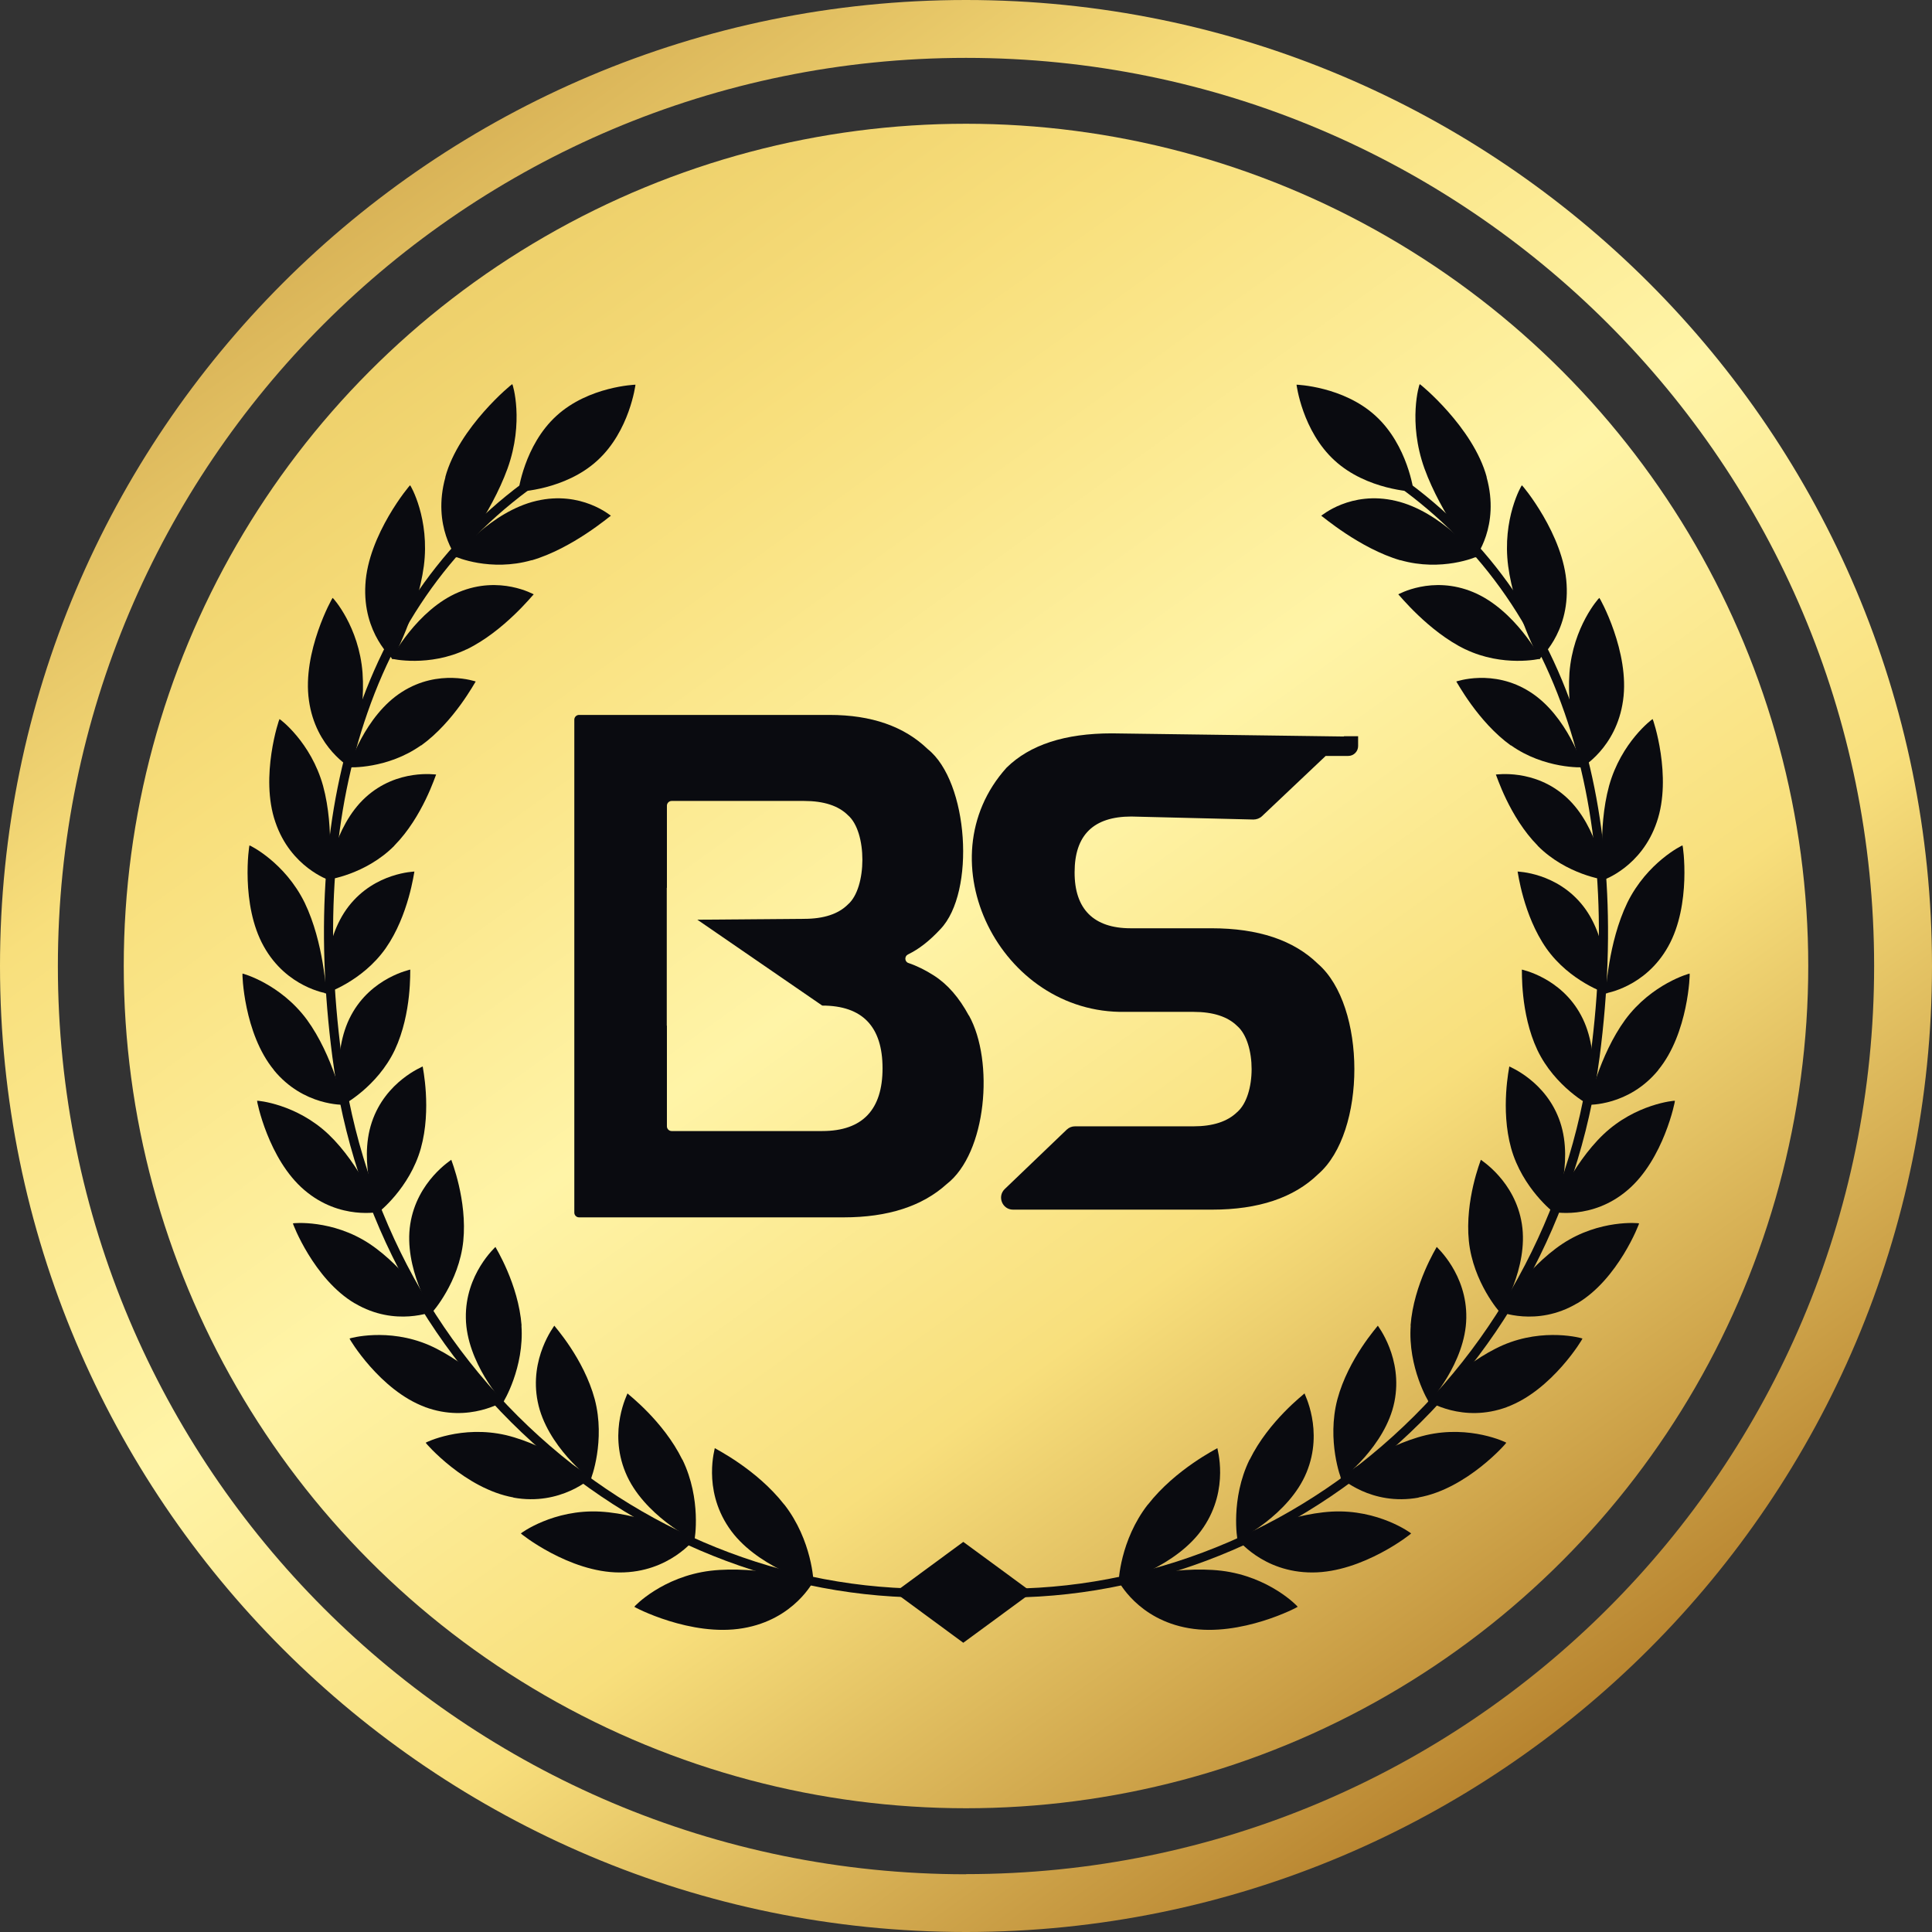 <?xml version="1.0" encoding="UTF-8"?>
<svg xmlns="http://www.w3.org/2000/svg" xmlns:xlink="http://www.w3.org/1999/xlink" id="Layer_2" data-name="Layer 2" viewBox="0 0 135.2 135.2">
  <rect x="0" y="0" width="135.2" height="135.2" fill="#333333" stroke="none"/>
  <defs>
    <style>
      .cls-1 {
        fill: #0a0b10;
      }

      .cls-2 {
        fill: url(#linear-gradient-2);
      }

      .cls-3 {
        fill: url(#linear-gradient);
      }
    </style>
    <linearGradient id="linear-gradient" x1="-9.53" y1="-39.81" x2="116.68" y2="135.94" gradientUnits="userSpaceOnUse">
      <stop offset="0" stop-color="#c7992d"></stop>
      <stop offset=".43" stop-color="#f8df7c"></stop>
      <stop offset=".59" stop-color="#fff4a7"></stop>
      <stop offset=".73" stop-color="#f8df7c"></stop>
      <stop offset=".93" stop-color="#b47f2b"></stop>
      <stop offset=".93" stop-color="#b6822b"></stop>
      <stop offset="1" stop-color="#cea133"></stop>
    </linearGradient>
    <linearGradient id="linear-gradient-2" x1="-10.57" y1="-41.25" x2="117.34" y2="136.86" gradientUnits="userSpaceOnUse">
      <stop offset="0" stop-color="#c7992d"></stop>
      <stop offset=".15" stop-color="#b47f2b"></stop>
      <stop offset=".43" stop-color="#f8df7c"></stop>
      <stop offset=".59" stop-color="#fff4a7"></stop>
      <stop offset=".73" stop-color="#f8df7c"></stop>
      <stop offset=".93" stop-color="#b47f2b"></stop>
      <stop offset=".93" stop-color="#b6822b"></stop>
      <stop offset="1" stop-color="#cea133"></stop>
    </linearGradient>
  </defs>
  <g id="Layer_1-2" data-name="Layer 1">
    <g id="BS_FULL_LOOK_UP" data-name="BS FULL LOOK_UP">
      <g id="LOGOMARK">
        <circle class="cls-3" cx="67.6" cy="67.6" r="58.94"></circle>
        <path class="cls-2" d="M67.6,0C30.27,0,0,30.27,0,67.6s30.27,67.6,67.6,67.6,67.6-30.27,67.6-67.6S104.94,0,67.6,0ZM67.6,131.16c-35.1,0-63.55-28.45-63.55-63.55S32.5,4.05,67.6,4.05s63.55,28.45,63.55,63.55-28.45,63.55-63.55,63.55Z"></path>
        <g>
          <path class="cls-1" d="M67.8,71.07c-.68-1.26-1.49-2.19-2.44-2.8-.61-.39-1.2-.68-1.79-.88-.27-.09-.29-.47-.03-.6.77-.37,1.52-.96,2.27-1.77,2.47-2.58,1.98-10.32-.89-12.6-1.65-1.59-3.94-2.39-6.87-2.39,0,0-17.53,0-17.53,0-.18,0-.33.15-.33.33v34.5c0,.18.15.33.33.33h18.52c3.09,0,5.5-.78,7.21-2.33,2.8-2.17,3.33-8.6,1.56-11.79ZM57.54,70.37c2.81,0,4.22,1.47,4.22,4.39,0,2.86-1.37,4.39-4.22,4.39,0,0-10.54,0-10.54,0-.18,0-.33-.15-.33-.33v-7.04h-.01v-9.65h.01v-5.75c0-.18.15-.33.33-.33h9.27c1.37,0,2.4.33,3.07,1,1.35,1.16,1.34,5.08,0,6.24-.67.67-1.69,1.01-3.07,1.01l-7.47.06"></path>
          <path class="cls-1" d="M94.04,51.54s-16.23-.22-16.23-.22c-3.29,0-5.74.8-7.37,2.4-5.83,6.47-.44,17.25,8.3,17.09,0,0,4.78,0,4.78,0,1.37,0,2.39.33,3.06.99,1.34,1.16,1.35,4.87-.01,6.03-.68.66-1.7.99-3.05.99h-8.29c-.22,0-.42.08-.58.23l-4.34,4.16c-.54.52-.17,1.44.58,1.44h13.93c3.25,0,5.72-.83,7.42-2.48,3.39-2.93,3.38-11.79-.01-14.72-1.7-1.66-4.18-2.49-7.45-2.49h-5.66c-2.58,0-3.93-1.34-3.92-3.92,0-2.6,1.32-3.9,3.97-3.9l8.54.21c.22,0,.44-.08.6-.23l4.46-4.22h1.58c.38,0,.69-.31.69-.69v-.69h-.98Z"></path>
        </g>
        <g>
          <g>
            <g>
              <path class="cls-1" d="M96.26,29.1c2.27,2.07,2.67,5.31,2.67,5.31,0,0-3.27-.11-5.53-2.18-2.27-2.07-2.67-5.31-2.67-5.31,0,0,3.27.11,5.53,2.18Z"></path>
              <g>
                <g>
                  <path class="cls-1" d="M80.33,105.28c-1.95,2.5-2.07,5.46-2.04,5.47,0,.04,4.09-1.11,5.93-3.87,1.84-2.73.94-5.55.97-5.54-.01.03-2.92,1.46-4.86,3.95Z"></path>
                  <path class="cls-1" d="M83.2,113.94c-3.6-.61-4.94-3.33-4.94-3.31.04.01,3.9-1.1,7.22-.71,3.36.41,5.33,2.49,5.33,2.52.05.01-3.97,2.13-7.61,1.5Z"></path>
                </g>
                <g>
                  <path class="cls-1" d="M87.44,102.15c-1.34,2.75-.86,5.62-.83,5.62,0,.04,3.6-1.75,4.82-4.73,1.22-2.95-.17-5.53-.14-5.53,0,.03-2.5,1.91-3.84,4.64Z"></path>
                  <path class="cls-1" d="M91.84,110.04c-3.5.01-5.28-2.39-5.28-2.37.04,0,3.42-1.71,6.65-1.89,3.26-.17,5.54,1.51,5.54,1.53.04,0-3.38,2.73-6.91,2.73Z"></path>
                </g>
                <g>
                  <path class="cls-1" d="M93.59,97.92c-.76,2.89.25,5.58.28,5.58,0,.04,3.09-2.3,3.71-5.4.62-3.06-1.18-5.33-1.16-5.33,0,.03-2.06,2.29-2.83,5.15Z"></path>
                  <path class="cls-1" d="M99.28,104.8c-3.34.61-5.49-1.42-5.48-1.4.04,0,2.92-2.23,5.99-2.97,3.1-.72,5.62.51,5.62.53.04,0-2.76,3.23-6.14,3.83Z"></path>
                </g>
                <g>
                  <path class="cls-1" d="M98.72,92.76c-.21,2.93,1.26,5.37,1.28,5.36,0,.04,2.56-2.76,2.61-5.88.06-3.09-2.09-4.98-2.07-4.98,0,.03-1.61,2.59-1.83,5.5Z"></path>
                  <path class="cls-1" d="M105.47,98.46c-3.12,1.16-5.55-.43-5.55-.41.03,0,2.41-2.67,5.26-3.92,2.88-1.24,5.55-.48,5.56-.46.04-.01-2.12,3.62-5.28,4.79Z"></path>
                </g>
                <g>
                  <path class="cls-1" d="M102.79,86.85c.3,2.89,2.17,5,2.19,5,.01.04,2-3.14,1.52-6.19-.47-3.02-2.89-4.49-2.87-4.5,0,.03-1.13,2.82-.84,5.69Z"></path>
                  <path class="cls-1" d="M110.36,91.21c-2.84,1.68-5.48.55-5.47.57.03-.01,1.87-3.02,4.45-4.74,2.6-1.72,5.35-1.45,5.36-1.43.04-.02-1.46,3.91-4.33,5.6Z"></path>
                </g>
                <g>
                  <path class="cls-1" d="M105.75,80.36c.78,2.78,2.97,4.5,2.99,4.49.02.03,1.42-3.41.44-6.32-.96-2.88-3.58-3.89-3.56-3.9.01.03-.64,2.97.13,5.73Z"></path>
                  <path class="cls-1" d="M113.9,83.28c-2.5,2.14-5.27,1.51-5.26,1.53.03-.02,1.32-3.28,3.56-5.42,2.26-2.15,5-2.38,5.01-2.36.03-.02-.78,4.1-3.31,6.25Z"></path>
                </g>
                <g>
                  <path class="cls-1" d="M107.58,73.47c1.23,2.59,3.66,3.89,3.68,3.87.02.03.83-3.6-.62-6.29-1.42-2.66-4.15-3.19-4.14-3.2.02.02-.13,3.04,1.08,5.62Z"></path>
                  <path class="cls-1" d="M116.05,74.88c-2.09,2.55-4.91,2.42-4.9,2.44.02-.02.75-3.45,2.58-5.96,1.86-2.52,4.5-3.24,4.51-3.23.03-.03-.08,4.18-2.2,6.75Z"></path>
                </g>
                <g>
                  <path class="cls-1" d="M108.21,66.36c1.64,2.33,4.23,3.18,4.25,3.16.02.03.21-3.7-1.66-6.1-1.85-2.38-4.61-2.42-4.6-2.43.02.02.39,3.05,2.01,5.37Z"></path>
                  <path class="cls-1" d="M116.74,66.23c-1.61,2.89-4.4,3.27-4.38,3.29.02-.02.16-3.53,1.52-6.35,1.39-2.83,3.84-4.02,3.86-4.01.03-.03.64,4.15-1,7.07Z"></path>
                </g>
                <g>
                  <path class="cls-1" d="M107.61,59.19c2.01,2.02,4.69,2.39,4.7,2.37.03.02-.43-3.7-2.69-5.76-2.23-2.04-4.95-1.58-4.94-1.6.03.02.94,2.97,2.93,4.98Z"></path>
                  <path class="cls-1" d="M115.94,57.53c-1.07,3.16-3.74,4.04-3.72,4.05.02-.02-.45-3.53.38-6.58.85-3.07,3.03-4.69,3.05-4.68.02-.03,1.39,4.03.29,7.21Z"></path>
                </g>
                <g>
                  <path class="cls-1" d="M105.74,52.16c2.34,1.66,5.03,1.55,5.04,1.53.03.02-1.09-3.61-3.71-5.27-2.58-1.65-5.17-.72-5.16-.73.03.01,1.51,2.82,3.82,4.48Z"></path>
                  <path class="cls-1" d="M113.58,49.02c-.47,3.35-2.93,4.7-2.9,4.7.01-.03-1.08-3.43-.85-6.64.25-3.23,2.06-5.24,2.09-5.24.02-.03,2.15,3.8,1.66,7.18Z"></path>
                </g>
                <g>
                  <path class="cls-1" d="M102.55,45.44c2.63,1.26,5.24.67,5.25.65.04.01-1.78-3.43-4.7-4.65-2.89-1.21-5.26.17-5.25.15.04.01,2.09,2.59,4.69,3.85Z"></path>
                  <path class="cls-1" d="M109.63,40.9c.21,3.45-1.95,5.23-1.92,5.24,0-.03-1.73-3.26-2.17-6.53-.43-3.3.93-5.65.96-5.65.01-.04,2.94,3.46,3.13,6.94Z"></path>
                </g>
                <g>
                  <path class="cls-1" d="M98,39.2c2.89.83,5.33-.23,5.34-.25.05,0-2.48-3.16-5.67-3.9-3.15-.74-5.21,1.06-5.21,1.04.04,0,2.69,2.29,5.54,3.12Z"></path>
                  <path class="cls-1" d="M104.03,33.39c.96,3.45-.81,5.63-.78,5.63,0-.03-2.39-2.99-3.57-6.24-1.17-3.27-.36-5.9-.33-5.9,0-.04,3.75,3.03,4.69,6.51Z"></path>
                </g>
              </g>
              <path class="cls-1" d="M66.74,111.65l.06-.63c5.25.47,10.47-.11,15.54-1.74,4.94-1.59,9.51-4.09,13.59-7.44,8.46-6.95,13.92-16.88,15.37-27.95,1.19-9.06.58-17.14-1.81-24-2.56-7.37-7.12-13.14-13.55-17.14l.34-.54c6.56,4.08,11.21,9.96,13.82,17.47,2.42,6.96,3.03,15.13,1.84,24.29-1.47,11.23-7.01,21.3-15.6,28.35-4.14,3.4-8.78,5.94-13.8,7.55-5.15,1.65-10.46,2.25-15.79,1.76Z"></path>
            </g>
            <g>
              <path class="cls-1" d="M38.94,29.1c-2.27,2.07-2.67,5.31-2.67,5.31,0,0,3.27-.11,5.53-2.18,2.27-2.07,2.67-5.31,2.67-5.31,0,0-3.27.11-5.53,2.18Z"></path>
              <g>
                <g>
                  <path class="cls-1" d="M54.88,105.28c1.95,2.5,2.07,5.46,2.04,5.47,0,.04-4.09-1.11-5.93-3.87-1.84-2.73-.94-5.55-.97-5.54.01.03,2.92,1.46,4.86,3.95Z"></path>
                  <path class="cls-1" d="M52,113.94c3.6-.61,4.94-3.33,4.94-3.31-.04.01-3.9-1.1-7.22-.71-3.36.41-5.33,2.49-5.33,2.52-.05.01,3.97,2.13,7.61,1.5Z"></path>
                </g>
                <g>
                  <path class="cls-1" d="M47.76,102.15c1.34,2.75.86,5.62.83,5.62,0,.04-3.6-1.75-4.82-4.73-1.22-2.95.17-5.53.14-5.53,0,.03,2.5,1.91,3.84,4.64Z"></path>
                  <path class="cls-1" d="M43.36,110.04c3.5.01,5.28-2.39,5.28-2.37-.04,0-3.42-1.71-6.65-1.89-3.26-.17-5.54,1.51-5.54,1.53-.04,0,3.38,2.73,6.91,2.73Z"></path>
                </g>
                <g>
                  <path class="cls-1" d="M41.62,97.92c.76,2.89-.25,5.58-.28,5.58,0,.04-3.09-2.3-3.71-5.4-.62-3.06,1.18-5.33,1.16-5.33,0,.03,2.06,2.29,2.83,5.15Z"></path>
                  <path class="cls-1" d="M35.92,104.8c3.34.61,5.49-1.42,5.48-1.4-.04,0-2.92-2.23-5.99-2.97-3.1-.72-5.62.51-5.62.53-.04,0,2.76,3.23,6.14,3.83Z"></path>
                </g>
                <g>
                  <path class="cls-1" d="M36.49,92.76c.21,2.93-1.26,5.37-1.28,5.36,0,.04-2.56-2.76-2.61-5.88-.06-3.09,2.09-4.98,2.07-4.98,0,.03,1.61,2.59,1.83,5.5Z"></path>
                  <path class="cls-1" d="M29.73,98.46c3.12,1.16,5.55-.43,5.55-.41-.03,0-2.41-2.67-5.26-3.92-2.88-1.24-5.55-.48-5.56-.46-.04-.01,2.12,3.62,5.28,4.79Z"></path>
                </g>
                <g>
                  <path class="cls-1" d="M32.42,86.85c-.3,2.89-2.17,5-2.19,5-.01.04-2-3.14-1.52-6.19.47-3.02,2.89-4.49,2.87-4.5,0,.03,1.13,2.82.84,5.69Z"></path>
                  <path class="cls-1" d="M24.84,91.21c2.84,1.68,5.48.55,5.47.57-.03-.01-1.87-3.02-4.45-4.74-2.6-1.72-5.35-1.45-5.36-1.43-.04-.02,1.46,3.91,4.33,5.6Z"></path>
                </g>
                <g>
                  <path class="cls-1" d="M29.45,80.36c-.78,2.78-2.97,4.5-2.99,4.49-.02.03-1.42-3.41-.44-6.32.96-2.88,3.58-3.89,3.56-3.9-.01.03.64,2.97-.13,5.73Z"></path>
                  <path class="cls-1" d="M21.3,83.28c2.5,2.14,5.27,1.51,5.26,1.53-.03-.02-1.32-3.28-3.56-5.42-2.26-2.15-5-2.38-5.01-2.36-.03-.02.78,4.1,3.31,6.25Z"></path>
                </g>
                <g>
                  <path class="cls-1" d="M27.63,73.47c-1.23,2.59-3.66,3.89-3.68,3.87-.02.03-.83-3.6.62-6.29,1.42-2.66,4.15-3.19,4.14-3.2-.02.02.13,3.04-1.08,5.62Z"></path>
                  <path class="cls-1" d="M19.16,74.88c2.09,2.55,4.91,2.42,4.9,2.44-.02-.02-.75-3.45-2.58-5.96-1.86-2.52-4.5-3.24-4.51-3.23-.03-.03.08,4.18,2.2,6.75Z"></path>
                </g>
                <g>
                  <path class="cls-1" d="M26.99,66.36c-1.64,2.33-4.23,3.18-4.25,3.16-.02.03-.21-3.7,1.66-6.1,1.85-2.38,4.61-2.42,4.6-2.43-.02.02-.39,3.05-2.01,5.37Z"></path>
                  <path class="cls-1" d="M18.46,66.23c1.61,2.89,4.4,3.27,4.38,3.29-.02-.02-.16-3.53-1.52-6.35-1.39-2.83-3.84-4.02-3.86-4.01-.03-.03-.64,4.15,1,7.07Z"></path>
                </g>
                <g>
                  <path class="cls-1" d="M27.59,59.19c-2.01,2.02-4.69,2.39-4.7,2.37-.03.02.43-3.7,2.69-5.76,2.23-2.04,4.95-1.58,4.94-1.6-.03.02-.94,2.97-2.93,4.98Z"></path>
                  <path class="cls-1" d="M19.27,57.53c1.07,3.16,3.74,4.04,3.72,4.05-.02-.02.45-3.53-.38-6.58-.85-3.07-3.03-4.69-3.05-4.68-.02-.03-1.39,4.03-.29,7.21Z"></path>
                </g>
                <g>
                  <path class="cls-1" d="M29.46,52.16c-2.34,1.66-5.03,1.55-5.04,1.53-.03.02,1.09-3.61,3.71-5.27,2.58-1.65,5.17-.72,5.16-.73-.03.01-1.51,2.82-3.82,4.48Z"></path>
                  <path class="cls-1" d="M21.62,49.02c.47,3.35,2.93,4.7,2.9,4.7-.01-.03,1.08-3.43.85-6.64-.25-3.23-2.06-5.24-2.09-5.24-.02-.03-2.15,3.8-1.66,7.18Z"></path>
                </g>
                <g>
                  <path class="cls-1" d="M32.65,45.44c-2.63,1.26-5.24.67-5.25.65-.04.01,1.78-3.43,4.7-4.65,2.89-1.21,5.26.17,5.25.15-.04.01-2.09,2.59-4.69,3.85Z"></path>
                  <path class="cls-1" d="M25.57,40.9c-.21,3.45,1.95,5.23,1.92,5.24,0-.03,1.73-3.26,2.17-6.53.43-3.3-.93-5.65-.96-5.65-.01-.04-2.94,3.46-3.13,6.94Z"></path>
                </g>
                <g>
                  <path class="cls-1" d="M37.21,39.2c-2.89.83-5.33-.23-5.34-.25-.05,0,2.48-3.16,5.67-3.9,3.15-.74,5.21,1.06,5.21,1.04-.04,0-2.69,2.29-5.54,3.12Z"></path>
                  <path class="cls-1" d="M31.17,33.39c-.96,3.45.81,5.63.78,5.63,0-.03,2.39-2.99,3.57-6.24,1.17-3.27.36-5.9.33-5.9,0-.04-3.75,3.03-4.69,6.51Z"></path>
                </g>
              </g>
              <path class="cls-1" d="M68.46,111.65l-.06-.63c-5.25.47-10.47-.11-15.54-1.74-4.94-1.59-9.51-4.09-13.59-7.44-8.46-6.95-13.92-16.88-15.37-27.95-1.19-9.06-.58-17.14,1.81-24,2.56-7.37,7.12-13.14,13.55-17.14l-.34-.54c-6.56,4.08-11.21,9.96-13.82,17.47-2.42,6.96-3.03,15.13-1.84,24.29,1.47,11.23,7.01,21.3,15.6,28.35,4.14,3.4,8.78,5.94,13.8,7.55,5.15,1.65,10.46,2.25,15.79,1.76Z"></path>
            </g>
          </g>
          <polygon class="cls-1" points="67.41 107.9 62.61 111.43 67.41 114.96 72.22 111.43 67.41 107.9"></polygon>
        </g>
      </g>
    </g>
  </g>
</svg>
